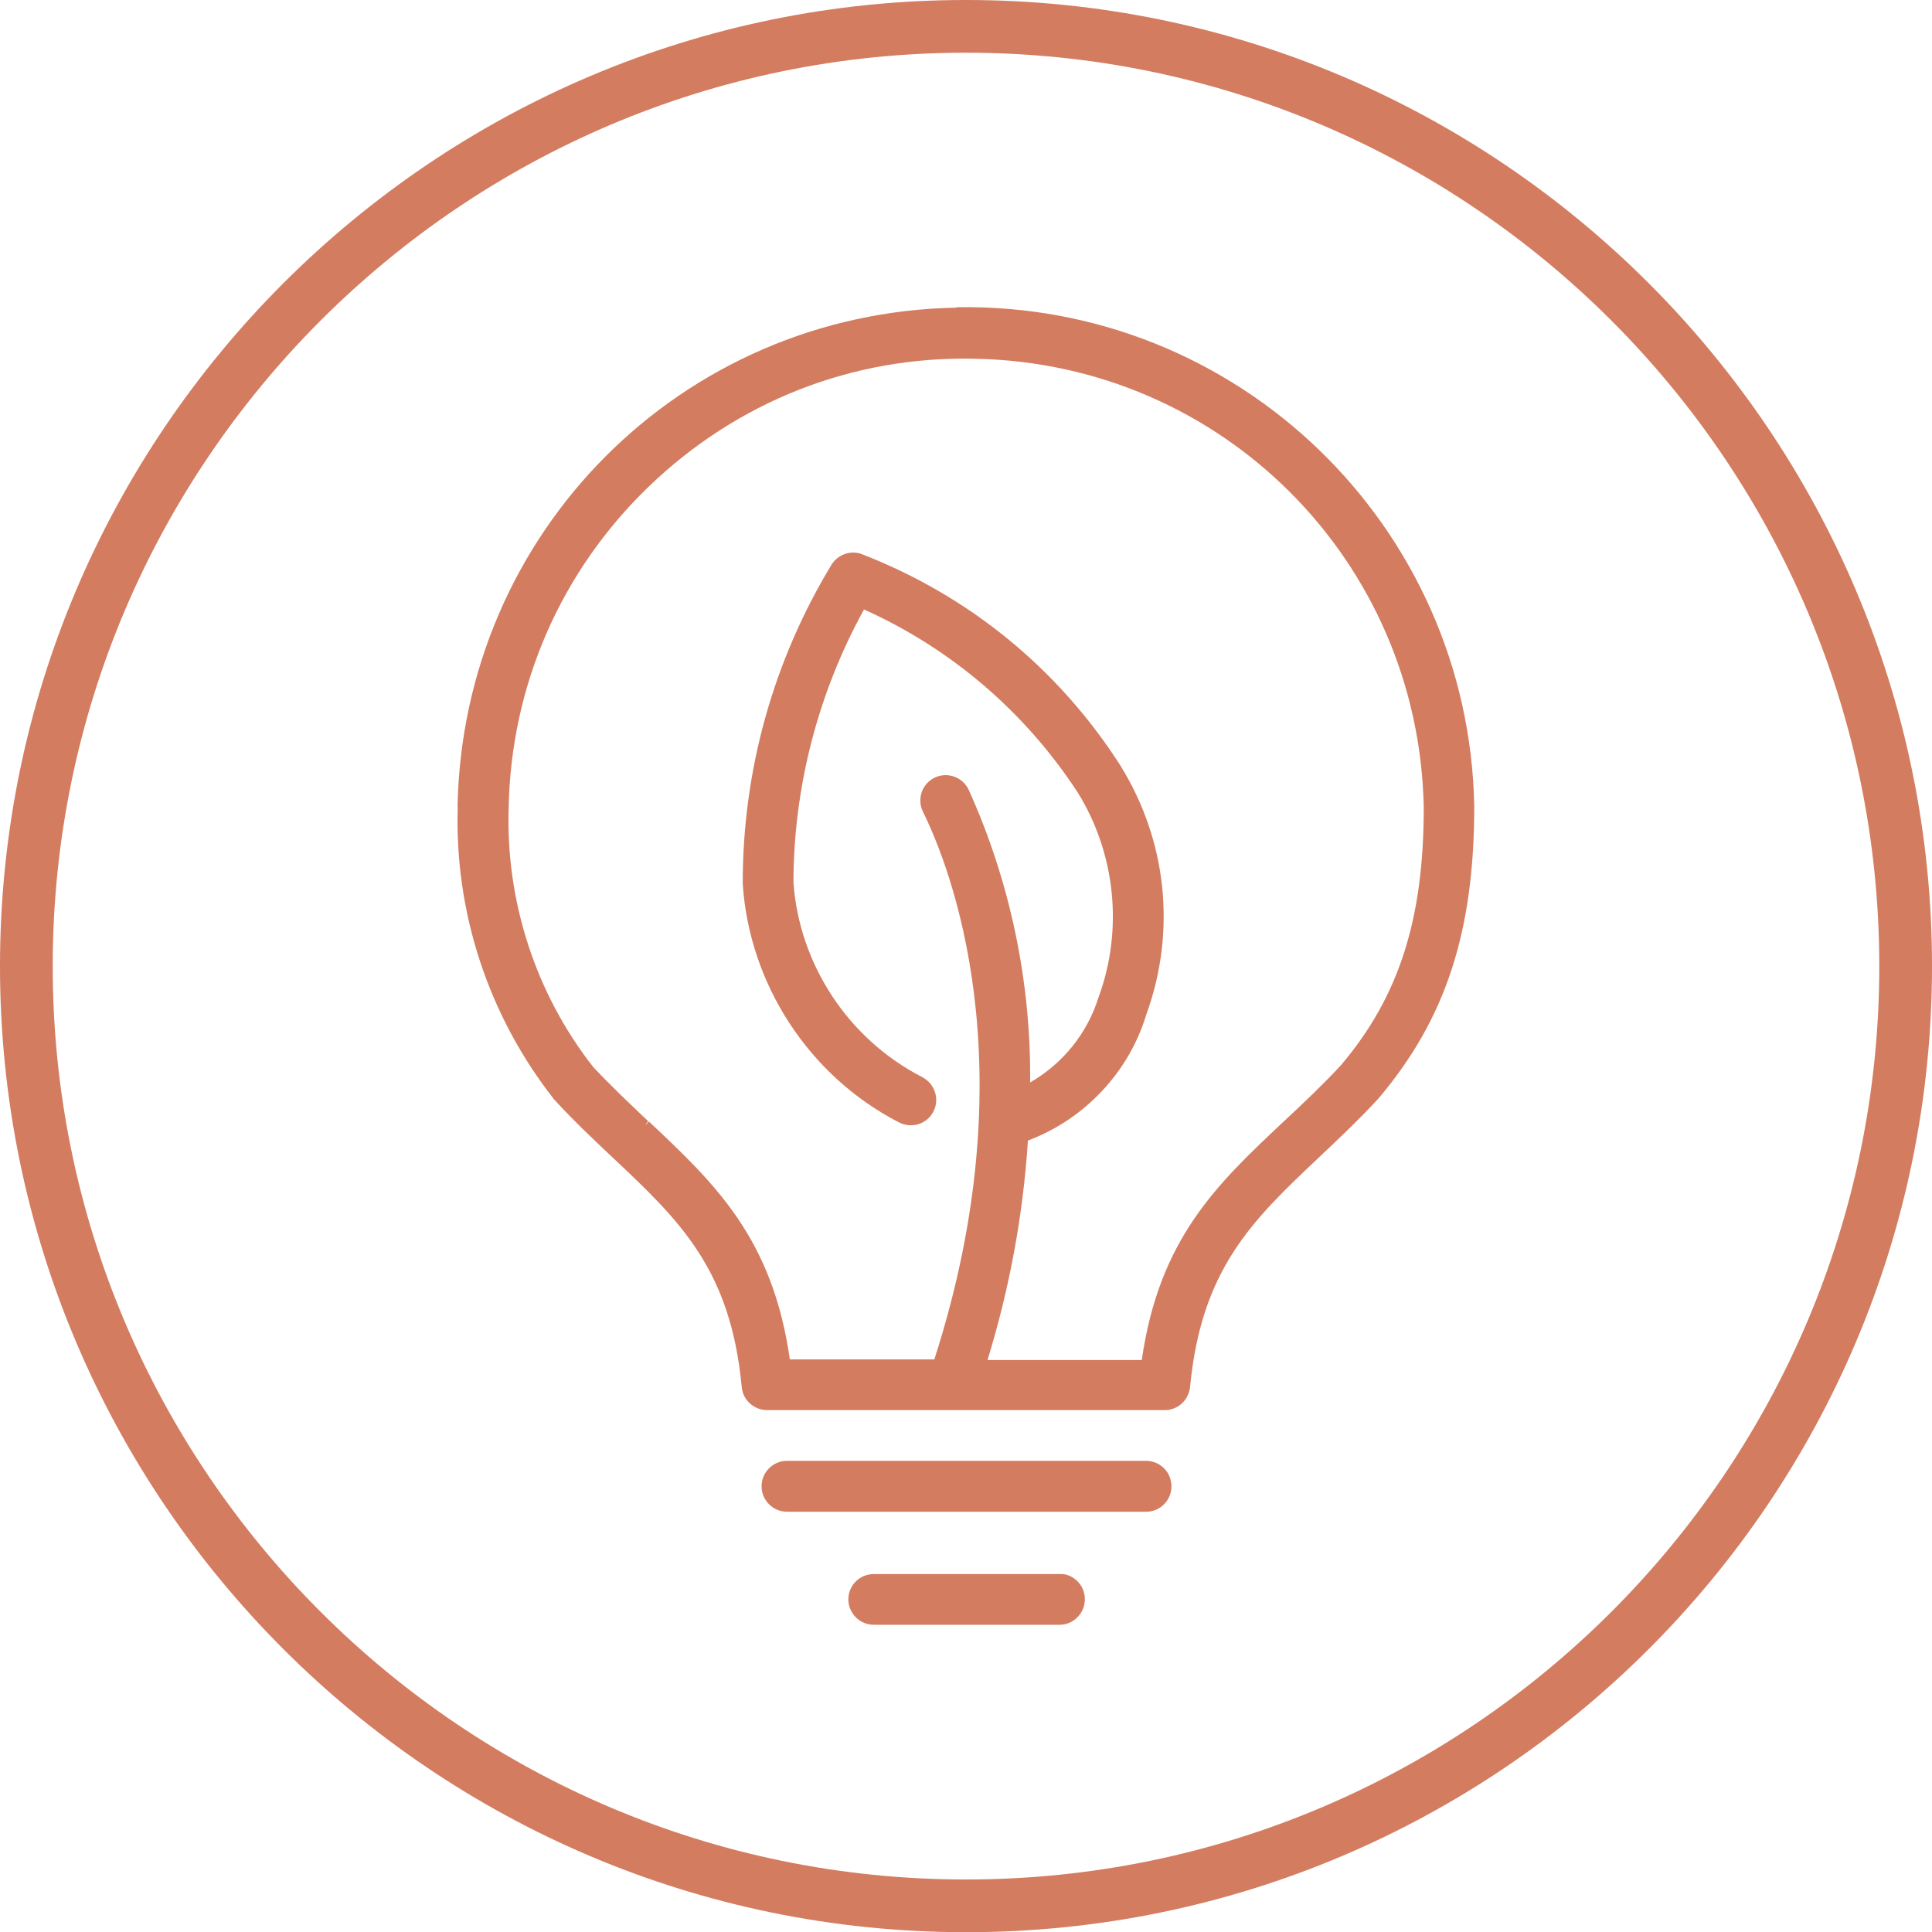 <?xml version="1.0" encoding="UTF-8"?><svg xmlns="http://www.w3.org/2000/svg" viewBox="0 0 96.4 96.41"><defs><style>.d{fill:#d37c60;}</style></defs><g id="a"/><g id="b"><g id="c"><g><path class="d" d="M48.2,0C21.62,0,0,21.63,0,48.21s21.62,48.2,48.2,48.2,48.2-21.61,48.2-48.2S74.78,0,48.2,0Zm0,93.78c-25.13,0-45.57-20.44-45.57-45.57S23.08,2.63,48.2,2.63s45.57,20.45,45.57,45.58-20.44,45.57-45.57,45.57Z"/><path class="d" d="M58.44,74.02c-.06-.63-.59-1.12-1.25-1.13h-17.92c-.7,0-1.27,.57-1.27,1.27s.57,1.27,1.27,1.27h17.92c.34,0,.65-.13,.89-.37,.24-.24,.37-.56,.37-.89v-.12h0Z"/><path class="d" d="M52.98,78.54h-9.38c-.7,0-1.27,.56-1.27,1.26s.57,1.27,1.27,1.27h9.27c.7,0,1.26-.58,1.26-1.27,0-.33-.12-.65-.36-.89-.23-.24-.54-.37-.79-.37Z"/><path class="d" d="M47.73,15.35c-13.71,.25-24.64,11.19-24.9,24.9h.01c-.17,5.26,1.53,10.44,4.81,14.61,.97,1.06,1.94,1.97,2.88,2.86l.12,.11c3.25,3.07,5.81,5.49,6.36,11.38,.06,.65,.6,1.14,1.26,1.15h19.85c.65,0,1.19-.5,1.26-1.15,.56-5.9,3.12-8.33,6.4-11.43,.96-.91,1.96-1.84,3.01-2.98,3.34-3.95,4.77-8.3,4.77-14.57-.26-13.99-11.8-25.15-25.83-24.9Zm1.54,52.52c1.1-3.56,1.78-7.25,2.02-10.96,2.82-1.06,5.03-3.4,5.9-6.27,1.52-4.17,1.04-8.71-1.31-12.48-3.1-4.82-7.56-8.46-12.93-10.53-.54-.17-1.13,.04-1.45,.53-2.91,4.79-4.45,10.29-4.44,15.94,.33,5.02,3.31,9.58,7.77,11.89,.3,.16,.64,.2,.97,.11,.33-.1,.6-.31,.76-.61,.16-.3,.2-.64,.1-.97-.1-.33-.31-.6-.67-.79-3.67-1.89-6.12-5.63-6.4-9.71,.01-4.75,1.23-9.45,3.52-13.61,4.36,1.96,8.03,5.11,10.65,9.11,1.9,3.04,2.3,6.87,1.05,10.25-.56,1.8-1.79,3.31-3.41,4.24,.05-5.01-1-10.04-3.07-14.61-.3-.63-1.06-.9-1.69-.6-.63,.3-.9,1.06-.59,1.7,1.34,2.71,5.3,12.65,.57,27.33h-7.21c-.86-6.05-3.73-8.76-7.03-11.87l-.2,.21,.16-.23c-.92-.87-1.86-1.76-2.75-2.71-2.87-3.67-4.36-8.27-4.21-12.93,.12-6.1,2.6-11.79,6.99-16.02,4.39-4.23,10.14-6.52,16.27-6.38,12.32,.23,22.16,10.07,22.4,22.39,0,5.6-1.24,9.45-4.14,12.87-.92,.99-1.84,1.86-2.87,2.82-3.32,3.12-6.19,5.83-7.06,11.88h-7.72Z"/></g></g></g></svg>